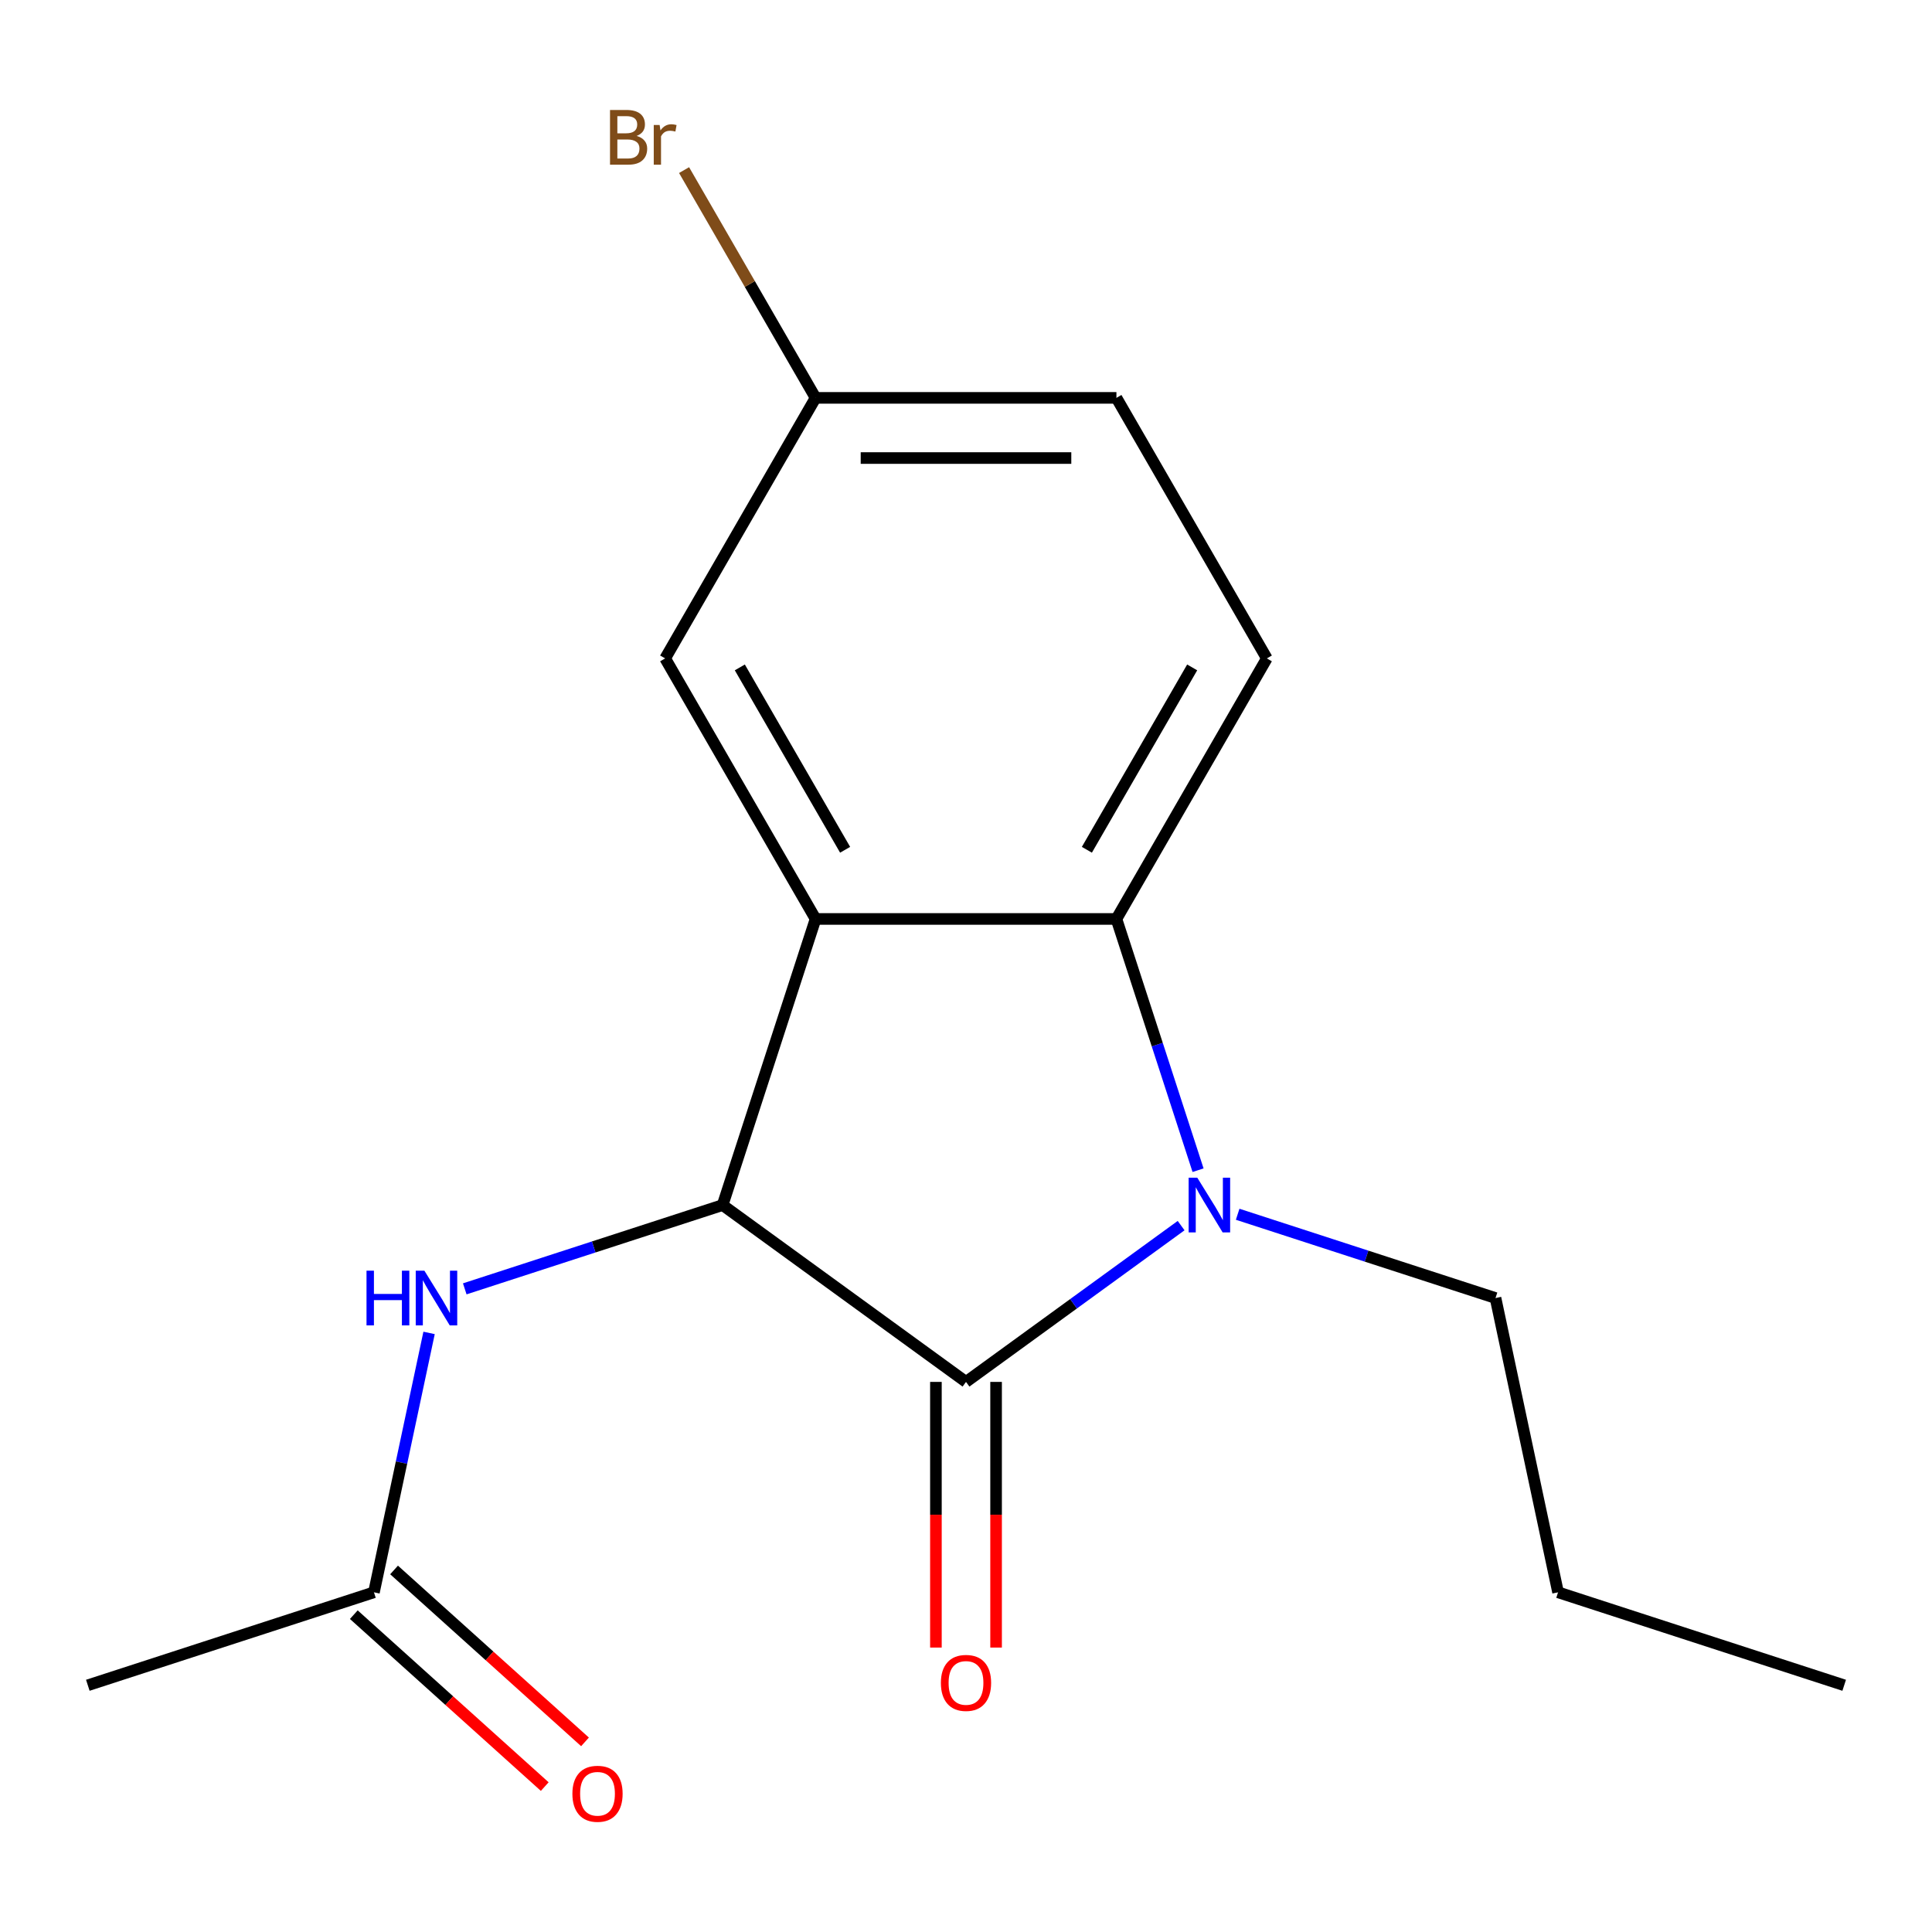 <?xml version='1.0' encoding='iso-8859-1'?>
<svg version='1.1' baseProfile='full'
              xmlns='http://www.w3.org/2000/svg'
                      xmlns:rdkit='http://www.rdkit.org/xml'
                      xmlns:xlink='http://www.w3.org/1999/xlink'
                  xml:space='preserve'
width='1000px' height='1000px' viewBox='0 0 1000 1000'>
<!-- END OF HEADER -->
<rect style='opacity:1.0;fill:#FFFFFF;stroke:none' width='1000' height='1000' x='0' y='0'> </rect>
<path class='bond-0' d='M 500,715.272 L 555.673,674.823' style='fill:none;fill-rule:evenodd;stroke:#000000;stroke-width:6px;stroke-linecap:butt;stroke-linejoin:miter;stroke-opacity:1' />
<path class='bond-0' d='M 555.673,674.823 L 611.345,634.375' style='fill:none;fill-rule:evenodd;stroke:#0000FF;stroke-width:6px;stroke-linecap:butt;stroke-linejoin:miter;stroke-opacity:1' />
<path class='bond-2' d='M 500,715.272 L 374.022,623.743' style='fill:none;fill-rule:evenodd;stroke:#000000;stroke-width:6px;stroke-linecap:butt;stroke-linejoin:miter;stroke-opacity:1' />
<path class='bond-8' d='M 484.428,715.272 L 484.428,784.024' style='fill:none;fill-rule:evenodd;stroke:#000000;stroke-width:6px;stroke-linecap:butt;stroke-linejoin:miter;stroke-opacity:1' />
<path class='bond-8' d='M 484.428,784.024 L 484.428,852.776' style='fill:none;fill-rule:evenodd;stroke:#FF0000;stroke-width:6px;stroke-linecap:butt;stroke-linejoin:miter;stroke-opacity:1' />
<path class='bond-8' d='M 515.572,715.272 L 515.572,784.024' style='fill:none;fill-rule:evenodd;stroke:#000000;stroke-width:6px;stroke-linecap:butt;stroke-linejoin:miter;stroke-opacity:1' />
<path class='bond-8' d='M 515.572,784.024 L 515.572,852.776' style='fill:none;fill-rule:evenodd;stroke:#FF0000;stroke-width:6px;stroke-linecap:butt;stroke-linejoin:miter;stroke-opacity:1' />
<path class='bond-3' d='M 620.112,605.691 L 598.985,540.669' style='fill:none;fill-rule:evenodd;stroke:#0000FF;stroke-width:6px;stroke-linecap:butt;stroke-linejoin:miter;stroke-opacity:1' />
<path class='bond-3' d='M 598.985,540.669 L 577.859,475.647' style='fill:none;fill-rule:evenodd;stroke:#000000;stroke-width:6px;stroke-linecap:butt;stroke-linejoin:miter;stroke-opacity:1' />
<path class='bond-11' d='M 640.611,628.498 L 707.342,650.18' style='fill:none;fill-rule:evenodd;stroke:#0000FF;stroke-width:6px;stroke-linecap:butt;stroke-linejoin:miter;stroke-opacity:1' />
<path class='bond-11' d='M 707.342,650.18 L 774.074,671.863' style='fill:none;fill-rule:evenodd;stroke:#000000;stroke-width:6px;stroke-linecap:butt;stroke-linejoin:miter;stroke-opacity:1' />
<path class='bond-1' d='M 422.141,475.647 L 374.022,623.743' style='fill:none;fill-rule:evenodd;stroke:#000000;stroke-width:6px;stroke-linecap:butt;stroke-linejoin:miter;stroke-opacity:1' />
<path class='bond-6' d='M 422.141,475.647 L 344.283,340.792' style='fill:none;fill-rule:evenodd;stroke:#000000;stroke-width:6px;stroke-linecap:butt;stroke-linejoin:miter;stroke-opacity:1' />
<path class='bond-6' d='M 437.434,439.847 L 382.932,345.449' style='fill:none;fill-rule:evenodd;stroke:#000000;stroke-width:6px;stroke-linecap:butt;stroke-linejoin:miter;stroke-opacity:1' />
<path class='bond-17' d='M 422.141,475.647 L 577.859,475.647' style='fill:none;fill-rule:evenodd;stroke:#000000;stroke-width:6px;stroke-linecap:butt;stroke-linejoin:miter;stroke-opacity:1' />
<path class='bond-4' d='M 374.022,623.743 L 307.29,645.426' style='fill:none;fill-rule:evenodd;stroke:#000000;stroke-width:6px;stroke-linecap:butt;stroke-linejoin:miter;stroke-opacity:1' />
<path class='bond-4' d='M 307.29,645.426 L 240.559,667.108' style='fill:none;fill-rule:evenodd;stroke:#0000FF;stroke-width:6px;stroke-linecap:butt;stroke-linejoin:miter;stroke-opacity:1' />
<path class='bond-5' d='M 577.859,475.647 L 655.717,340.792' style='fill:none;fill-rule:evenodd;stroke:#000000;stroke-width:6px;stroke-linecap:butt;stroke-linejoin:miter;stroke-opacity:1' />
<path class='bond-5' d='M 562.566,439.847 L 617.068,345.449' style='fill:none;fill-rule:evenodd;stroke:#000000;stroke-width:6px;stroke-linecap:butt;stroke-linejoin:miter;stroke-opacity:1' />
<path class='bond-7' d='M 222.089,689.916 L 207.82,757.047' style='fill:none;fill-rule:evenodd;stroke:#0000FF;stroke-width:6px;stroke-linecap:butt;stroke-linejoin:miter;stroke-opacity:1' />
<path class='bond-7' d='M 207.82,757.047 L 193.551,824.177' style='fill:none;fill-rule:evenodd;stroke:#000000;stroke-width:6px;stroke-linecap:butt;stroke-linejoin:miter;stroke-opacity:1' />
<path class='bond-12' d='M 655.717,340.792 L 577.859,205.937' style='fill:none;fill-rule:evenodd;stroke:#000000;stroke-width:6px;stroke-linecap:butt;stroke-linejoin:miter;stroke-opacity:1' />
<path class='bond-10' d='M 344.283,340.792 L 422.141,205.937' style='fill:none;fill-rule:evenodd;stroke:#000000;stroke-width:6px;stroke-linecap:butt;stroke-linejoin:miter;stroke-opacity:1' />
<path class='bond-9' d='M 183.131,835.749 L 232.545,880.242' style='fill:none;fill-rule:evenodd;stroke:#000000;stroke-width:6px;stroke-linecap:butt;stroke-linejoin:miter;stroke-opacity:1' />
<path class='bond-9' d='M 232.545,880.242 L 281.959,924.734' style='fill:none;fill-rule:evenodd;stroke:#FF0000;stroke-width:6px;stroke-linecap:butt;stroke-linejoin:miter;stroke-opacity:1' />
<path class='bond-9' d='M 203.97,812.605 L 253.384,857.098' style='fill:none;fill-rule:evenodd;stroke:#000000;stroke-width:6px;stroke-linecap:butt;stroke-linejoin:miter;stroke-opacity:1' />
<path class='bond-9' d='M 253.384,857.098 L 302.798,901.59' style='fill:none;fill-rule:evenodd;stroke:#FF0000;stroke-width:6px;stroke-linecap:butt;stroke-linejoin:miter;stroke-opacity:1' />
<path class='bond-14' d='M 193.551,824.177 L 45.455,872.297' style='fill:none;fill-rule:evenodd;stroke:#000000;stroke-width:6px;stroke-linecap:butt;stroke-linejoin:miter;stroke-opacity:1' />
<path class='bond-13' d='M 422.141,205.937 L 388.108,146.99' style='fill:none;fill-rule:evenodd;stroke:#000000;stroke-width:6px;stroke-linecap:butt;stroke-linejoin:miter;stroke-opacity:1' />
<path class='bond-13' d='M 388.108,146.99 L 354.076,88.044' style='fill:none;fill-rule:evenodd;stroke:#7F4C19;stroke-width:6px;stroke-linecap:butt;stroke-linejoin:miter;stroke-opacity:1' />
<path class='bond-18' d='M 422.141,205.937 L 577.859,205.937' style='fill:none;fill-rule:evenodd;stroke:#000000;stroke-width:6px;stroke-linecap:butt;stroke-linejoin:miter;stroke-opacity:1' />
<path class='bond-18' d='M 445.499,237.081 L 554.501,237.081' style='fill:none;fill-rule:evenodd;stroke:#000000;stroke-width:6px;stroke-linecap:butt;stroke-linejoin:miter;stroke-opacity:1' />
<path class='bond-15' d='M 774.074,671.863 L 806.449,824.177' style='fill:none;fill-rule:evenodd;stroke:#000000;stroke-width:6px;stroke-linecap:butt;stroke-linejoin:miter;stroke-opacity:1' />
<path class='bond-16' d='M 806.449,824.177 L 954.545,872.297' style='fill:none;fill-rule:evenodd;stroke:#000000;stroke-width:6px;stroke-linecap:butt;stroke-linejoin:miter;stroke-opacity:1' />
<path  class='atom-1' d='M 619.718 609.583
L 628.998 624.583
Q 629.918 626.063, 631.398 628.743
Q 632.878 631.423, 632.958 631.583
L 632.958 609.583
L 636.718 609.583
L 636.718 637.903
L 632.838 637.903
L 622.878 621.503
Q 621.718 619.583, 620.478 617.383
Q 619.278 615.183, 618.918 614.503
L 618.918 637.903
L 615.238 637.903
L 615.238 609.583
L 619.718 609.583
' fill='#0000FF'/>
<path  class='atom-5' d='M 189.706 657.703
L 193.546 657.703
L 193.546 669.743
L 208.026 669.743
L 208.026 657.703
L 211.866 657.703
L 211.866 686.023
L 208.026 686.023
L 208.026 672.943
L 193.546 672.943
L 193.546 686.023
L 189.706 686.023
L 189.706 657.703
' fill='#0000FF'/>
<path  class='atom-5' d='M 219.666 657.703
L 228.946 672.703
Q 229.866 674.183, 231.346 676.863
Q 232.826 679.543, 232.906 679.703
L 232.906 657.703
L 236.666 657.703
L 236.666 686.023
L 232.786 686.023
L 222.826 669.623
Q 221.666 667.703, 220.426 665.503
Q 219.226 663.303, 218.866 662.623
L 218.866 686.023
L 215.186 686.023
L 215.186 657.703
L 219.666 657.703
' fill='#0000FF'/>
<path  class='atom-9' d='M 487 871.069
Q 487 864.269, 490.36 860.469
Q 493.72 856.669, 500 856.669
Q 506.28 856.669, 509.64 860.469
Q 513 864.269, 513 871.069
Q 513 877.949, 509.6 881.869
Q 506.2 885.749, 500 885.749
Q 493.76 885.749, 490.36 881.869
Q 487 877.989, 487 871.069
M 500 882.549
Q 504.32 882.549, 506.64 879.669
Q 509 876.749, 509 871.069
Q 509 865.509, 506.64 862.709
Q 504.32 859.869, 500 859.869
Q 495.68 859.869, 493.32 862.669
Q 491 865.469, 491 871.069
Q 491 876.789, 493.32 879.669
Q 495.68 882.549, 500 882.549
' fill='#FF0000'/>
<path  class='atom-10' d='M 296.271 928.453
Q 296.271 921.653, 299.631 917.853
Q 302.991 914.053, 309.271 914.053
Q 315.551 914.053, 318.911 917.853
Q 322.271 921.653, 322.271 928.453
Q 322.271 935.333, 318.871 939.253
Q 315.471 943.133, 309.271 943.133
Q 303.031 943.133, 299.631 939.253
Q 296.271 935.373, 296.271 928.453
M 309.271 939.933
Q 313.591 939.933, 315.911 937.053
Q 318.271 934.133, 318.271 928.453
Q 318.271 922.893, 315.911 920.093
Q 313.591 917.253, 309.271 917.253
Q 304.951 917.253, 302.591 920.053
Q 300.271 922.853, 300.271 928.453
Q 300.271 934.173, 302.591 937.053
Q 304.951 939.933, 309.271 939.933
' fill='#FF0000'/>
<path  class='atom-14' d='M 329.503 70.362
Q 332.223 71.122, 333.583 72.802
Q 334.983 74.442, 334.983 76.882
Q 334.983 80.802, 332.463 83.042
Q 329.983 85.242, 325.263 85.242
L 315.743 85.242
L 315.743 56.922
L 324.103 56.922
Q 328.943 56.922, 331.383 58.882
Q 333.823 60.842, 333.823 64.442
Q 333.823 68.722, 329.503 70.362
M 319.543 60.122
L 319.543 69.002
L 324.103 69.002
Q 326.903 69.002, 328.343 67.882
Q 329.823 66.722, 329.823 64.442
Q 329.823 60.122, 324.103 60.122
L 319.543 60.122
M 325.263 82.042
Q 328.023 82.042, 329.503 80.722
Q 330.983 79.402, 330.983 76.882
Q 330.983 74.562, 329.343 73.402
Q 327.743 72.202, 324.663 72.202
L 319.543 72.202
L 319.543 82.042
L 325.263 82.042
' fill='#7F4C19'/>
<path  class='atom-14' d='M 341.423 64.682
L 341.863 67.522
Q 344.023 64.322, 347.543 64.322
Q 348.663 64.322, 350.183 64.722
L 349.583 68.082
Q 347.863 67.682, 346.903 67.682
Q 345.223 67.682, 344.103 68.362
Q 343.023 69.002, 342.143 70.562
L 342.143 85.242
L 338.383 85.242
L 338.383 64.682
L 341.423 64.682
' fill='#7F4C19'/>
</svg>
